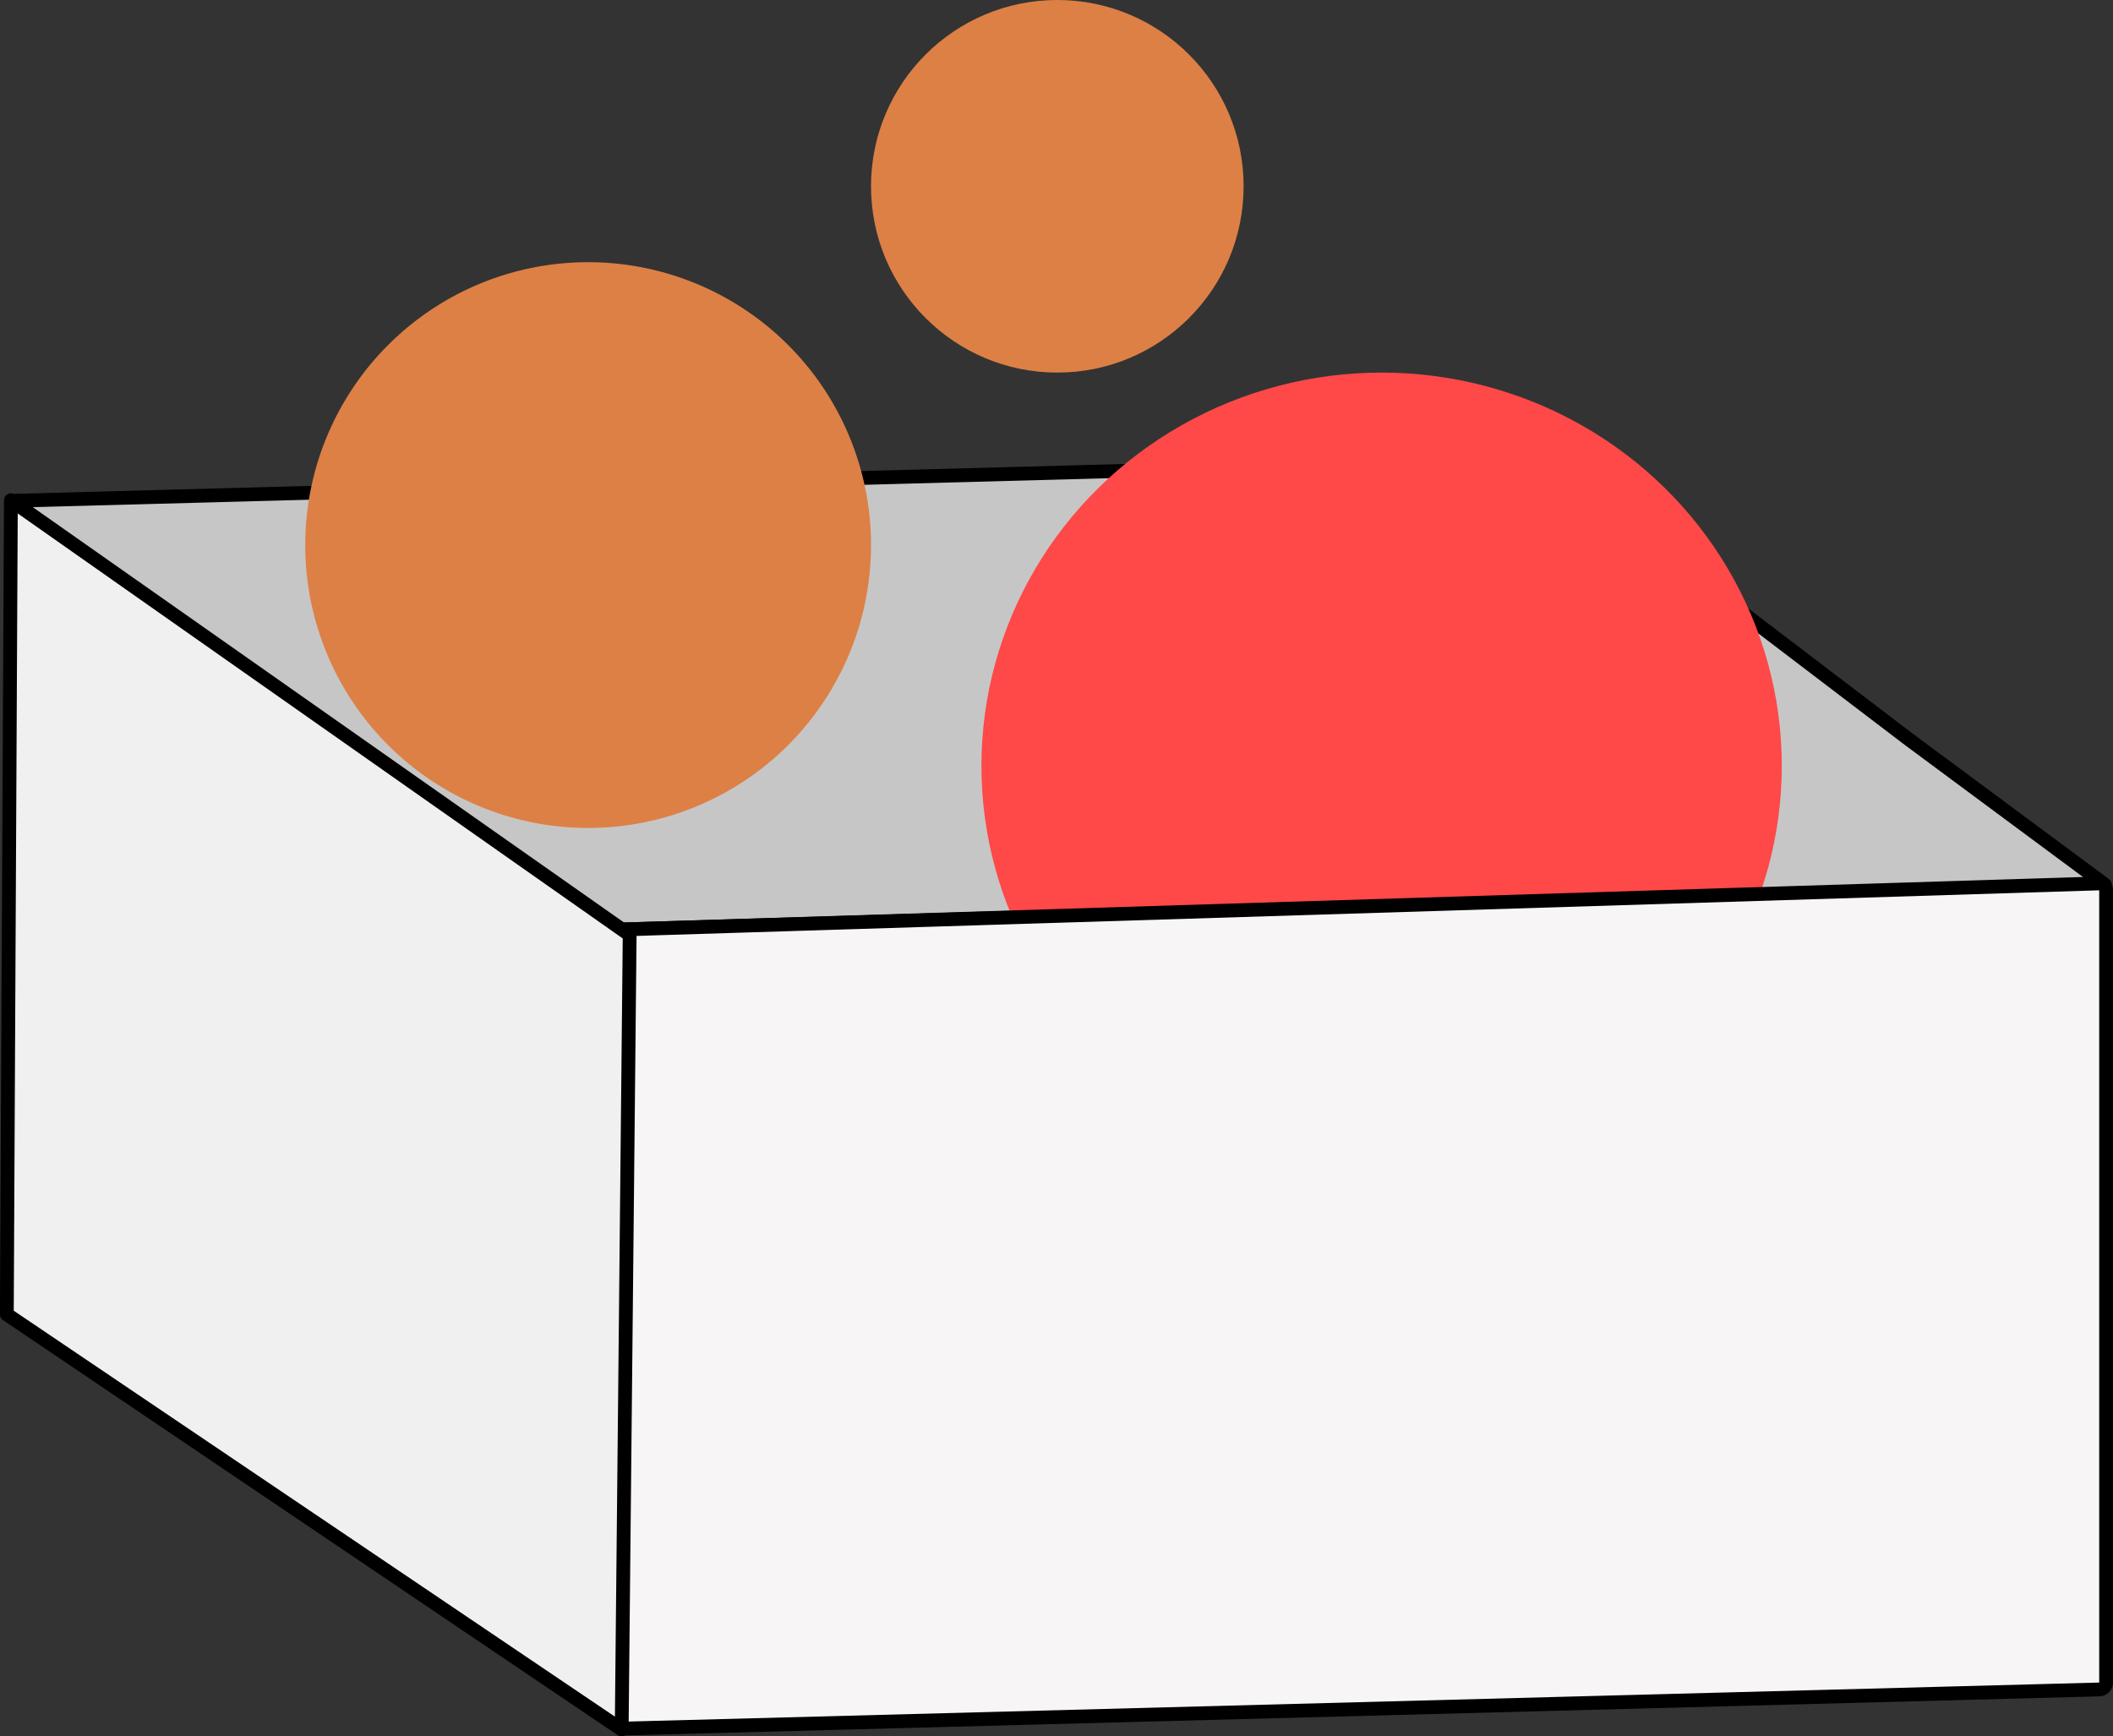 <svg xmlns="http://www.w3.org/2000/svg" width="153.12" height="125.832" viewBox="0 0 153.12 125.832">
  <rect x="0" y="0" width="153.12" height="125.832" fill="#333333" stroke="none"/>
  <g id="HIW_Step_3_Icon" data-name="HIW Step 3 Icon" transform="translate(0.5)">
    <path id="Path_84" data-name="Path 84" d="M-64.77-1.218,46.045-4.2,72.708,16.1,86.869,26.594-17.394,29.748l-.464.014-2.269.069-3.722.113Z" transform="translate(65.159 37.51)" fill="#c7c6c6" stroke="#000" stroke-linecap="round" stroke-linejoin="round" stroke-width="1"/>
    <ellipse id="Ellipse_36" data-name="Ellipse 36" cx="29" cy="28.5" rx="29" ry="28.5" transform="translate(70.619 27)" fill="#ff4848"/>
    <circle id="Ellipse_37" data-name="Ellipse 37" cx="13.5" cy="13.5" r="13.5" transform="translate(62.619)" fill="#dd8045"/>
    <path id="Path_163" data-name="Path 163" d="M20.5,0A20.5,20.5,0,1,1,0,20.5,20.5,20.5,0,0,1,20.5,0Z" transform="translate(21.619 19)" fill="#dd8045"/>
    <g id="Path_86" data-name="Path 86" transform="translate(44.947 68.855)" fill="#f7f5f5" stroke-linecap="round" stroke-linejoin="round">
      <path d="M -0.494 56.418 L -0.5 55.91 L -1.169 -0.984 L -1.175 -1.474 L -0.685 -1.489 L 106.657 -4.837 L 107.173 -4.853 L 107.173 -4.337 L 107.173 53.075 L 107.173 53.562 L 106.686 53.575 L 0.013 56.404 L -0.494 56.418 Z" stroke="none"/>
      <path d="M 106.673 -4.337 L -0.669 -0.99 L -7.62939453125e-06 55.904 L 106.673 53.075 L 106.673 -4.337 M 106.673 -5.337 C 106.932 -5.337 107.182 -5.236 107.369 -5.055 C 107.563 -4.867 107.673 -4.608 107.673 -4.337 L 107.673 53.075 C 107.673 53.617 107.241 54.06 106.7 54.074 L 0.027 56.904 C -0.241 56.911 -0.501 56.811 -0.693 56.625 C -0.886 56.439 -0.997 56.184 -1 55.916 L -1.669 -0.978 C -1.676 -1.523 -1.245 -1.972 -0.7 -1.989 L 106.642 -5.337 C 106.652 -5.337 106.663 -5.337 106.673 -5.337 Z" stroke="none" fill="#000"/>
    </g>
    <path id="Path_85" data-name="Path 85" d="M109.794-46.821l44.84,31.5-.578,57.586L109.5,12.179Z" transform="translate(-109.505 83.07)" fill="#f0f0f0" stroke="#000" stroke-linejoin="round" stroke-width="1"/>
  </g>
</svg>
